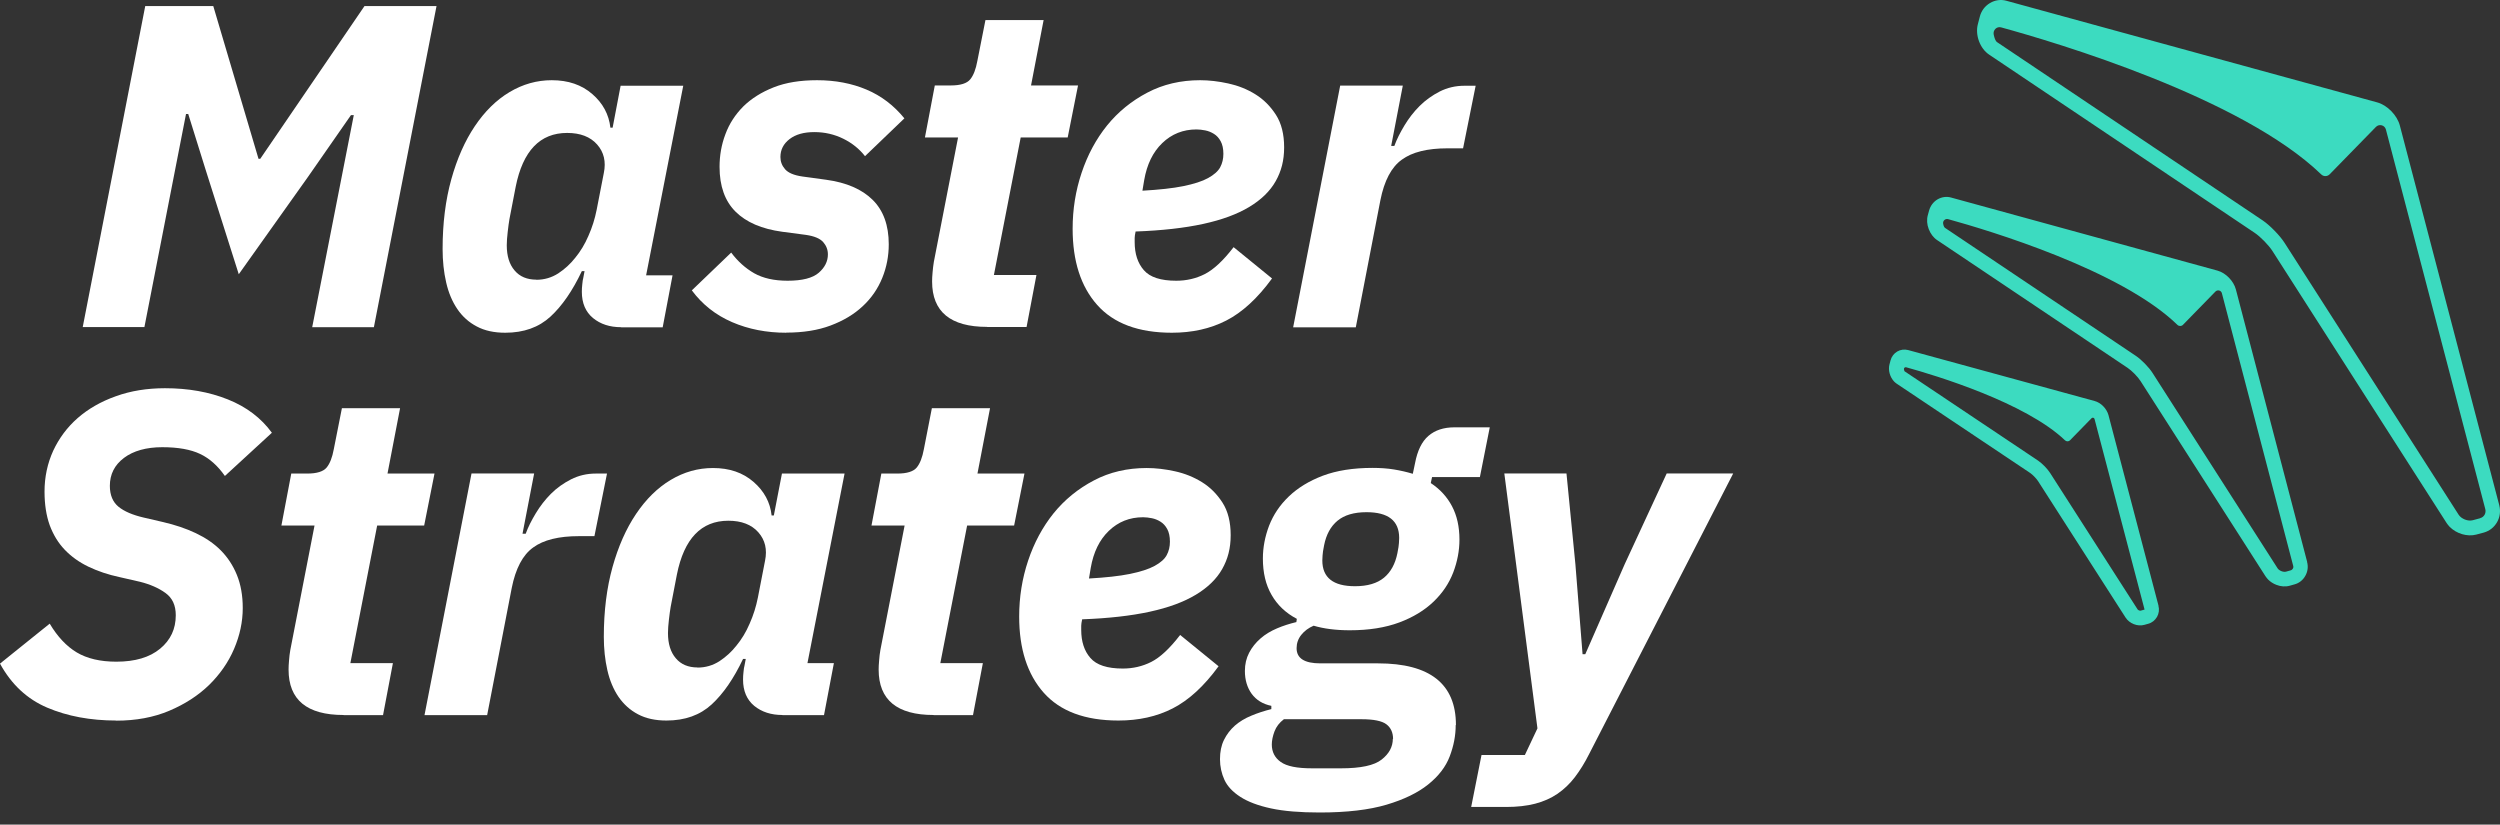 <?xml version="1.0" encoding="UTF-8"?> <svg xmlns="http://www.w3.org/2000/svg" width="191" height="63" viewBox="0 0 191 63" fill="none"><rect x="0" y="0" width="191" height="63" fill="#333333" stroke="none"/> <path d="M190.776 39.895C191 39.499 191.054 39.049 190.946 38.607L183.352 9.604C183.253 9.218 183.02 8.822 182.696 8.491C182.373 8.16 181.987 7.921 181.61 7.82L153.288 0.059C152.866 -0.061 152.418 0.004 152.032 0.234C151.646 0.464 151.376 0.822 151.26 1.264L151.107 1.852C150.892 2.68 151.269 3.71 151.978 4.179L172.256 17.788C172.696 18.082 173.334 18.735 173.621 19.186L186.916 39.95C186.987 40.051 187.059 40.152 187.149 40.244C187.661 40.768 188.496 41.026 189.187 40.842L189.77 40.686C190.192 40.566 190.551 40.29 190.776 39.895ZM189.492 39.591L188.908 39.748C188.549 39.84 188.047 39.646 187.84 39.325L174.546 18.561C174.357 18.266 174.079 17.935 173.773 17.623C173.468 17.31 173.145 17.025 172.858 16.832L152.579 3.222C152.453 3.139 152.373 2.9 152.319 2.643C152.247 2.303 152.552 1.999 152.884 2.091C157.077 3.241 171.26 7.452 177.346 13.328C177.526 13.503 177.804 13.494 177.984 13.319L181.521 9.696C181.763 9.448 182.194 9.549 182.284 9.898L189.878 38.902C189.914 39.049 189.896 39.196 189.824 39.325C189.752 39.453 189.636 39.545 189.492 39.582V39.591ZM176.269 42.938L170.82 22.11C170.65 21.466 170.048 20.85 169.42 20.676L149.069 15.094C148.719 14.993 148.342 15.048 148.028 15.232C147.714 15.416 147.48 15.728 147.382 16.087L147.283 16.446C147.193 16.777 147.22 17.154 147.355 17.503C147.489 17.853 147.714 18.156 147.992 18.34L162.552 28.106C162.867 28.317 163.333 28.786 163.54 29.117L173.082 44.024C173.136 44.106 173.208 44.189 173.28 44.272C173.45 44.447 173.666 44.584 173.899 44.676C174.24 44.814 174.608 44.842 174.932 44.75L175.291 44.649C175.65 44.557 175.946 44.318 176.125 43.996C176.314 43.665 176.359 43.288 176.26 42.929L176.269 42.938ZM175.012 43.573L174.653 43.674C174.447 43.729 174.124 43.601 174.007 43.417L164.465 28.51C164.321 28.28 164.105 28.023 163.872 27.784C163.639 27.545 163.387 27.324 163.163 27.177L148.602 17.411C148.531 17.365 148.486 17.246 148.459 17.108C148.405 16.887 148.611 16.685 148.827 16.74C151.987 17.613 162.041 20.63 166.359 24.823C166.475 24.933 166.664 24.933 166.772 24.823L169.258 22.276C169.42 22.11 169.698 22.184 169.752 22.404L175.201 43.233C175.228 43.325 175.201 43.407 175.174 43.444C175.147 43.481 175.102 43.545 175.012 43.573ZM164.913 46.286L161.089 31.72C160.955 31.223 160.515 30.763 160.021 30.635L145.784 26.745C145.496 26.671 145.2 26.708 144.949 26.855C144.698 27.002 144.509 27.251 144.437 27.536L144.356 27.839C144.24 28.29 144.392 28.814 144.715 29.154C144.769 29.209 144.841 29.265 144.904 29.311L155.102 36.134C155.29 36.262 155.577 36.557 155.703 36.75L162.391 47.178C162.687 47.638 163.306 47.886 163.827 47.739L164.123 47.656C164.411 47.582 164.644 47.389 164.797 47.132C164.94 46.874 164.985 46.571 164.904 46.276L164.913 46.286ZM163.549 46.654C163.486 46.672 163.351 46.617 163.315 46.562L156.628 36.134C156.421 35.812 156.026 35.407 155.703 35.187L145.505 28.363C145.505 28.363 145.47 28.28 145.461 28.207C145.452 28.106 145.541 28.032 145.631 28.06C147.902 28.685 154.752 30.763 157.768 33.642C157.876 33.743 158.046 33.743 158.145 33.642L159.797 31.95C159.868 31.876 159.994 31.913 160.021 32.005L163.845 46.571L163.549 46.654Z" fill="#3CDBC0"></path> <path d="M27.021 8.795H26.814L23.538 13.503L18.242 20.952L15.71 12.97L14.382 8.712H14.211L11.033 24.989H6.32L11.096 0.464H16.294L19.75 12.133H19.884L27.847 0.464H33.35L28.565 24.998H23.852L27.03 8.795H27.021Z" fill="white"></path> <path d="M47.46 24.998C46.59 24.998 45.88 24.768 45.306 24.299C44.74 23.83 44.453 23.159 44.453 22.294C44.453 22.11 44.462 21.908 44.489 21.697C44.507 21.485 44.534 21.329 44.561 21.237L44.66 20.713H44.453C43.744 22.212 42.945 23.37 42.056 24.189C41.167 25.007 40.018 25.421 38.6 25.421C37.756 25.421 37.029 25.265 36.428 24.943C35.826 24.63 35.324 24.18 34.938 23.609C34.551 23.039 34.264 22.359 34.085 21.568C33.905 20.786 33.815 19.931 33.815 19.021C33.815 17.053 34.04 15.278 34.48 13.697C34.92 12.115 35.521 10.763 36.275 9.641C37.029 8.519 37.909 7.646 38.923 7.039C39.938 6.432 41.015 6.128 42.155 6.128C43.412 6.128 44.435 6.478 45.252 7.186C46.06 7.885 46.518 8.74 46.634 9.752H46.805L47.415 6.551H52.2L49.363 21.035H51.383L50.629 25.007H47.451L47.46 24.998ZM40.97 21.375C41.589 21.375 42.146 21.209 42.649 20.887C43.151 20.556 43.582 20.161 43.95 19.692C44.336 19.223 44.677 18.671 44.956 18.018C45.243 17.375 45.449 16.713 45.584 16.032L46.132 13.218C46.311 12.354 46.141 11.627 45.62 11.039C45.099 10.45 44.336 10.156 43.331 10.156C41.257 10.156 39.947 11.526 39.399 14.267L38.923 16.731C38.878 16.988 38.834 17.32 38.789 17.715C38.744 18.11 38.717 18.451 38.717 18.736C38.717 19.554 38.914 20.198 39.318 20.667C39.713 21.136 40.27 21.366 40.979 21.366L40.97 21.375Z" fill="white"></path> <path d="M60.073 25.421C58.565 25.421 57.191 25.154 55.934 24.612C54.678 24.069 53.654 23.26 52.855 22.184L55.863 19.297C56.365 19.968 56.949 20.492 57.622 20.878C58.295 21.255 59.139 21.448 60.172 21.448C61.285 21.448 62.084 21.246 62.55 20.841C63.017 20.437 63.251 19.968 63.251 19.435C63.251 19.085 63.134 18.773 62.892 18.497C62.649 18.221 62.209 18.037 61.572 17.945L59.759 17.706C58.206 17.494 57.021 16.988 56.204 16.179C55.387 15.37 54.974 14.23 54.974 12.749C54.974 11.885 55.118 11.048 55.423 10.248C55.719 9.448 56.177 8.749 56.787 8.133C57.407 7.526 58.179 7.039 59.112 6.671C60.046 6.303 61.15 6.128 62.425 6.128C63.816 6.128 65.073 6.368 66.204 6.846C67.335 7.324 68.296 8.06 69.095 9.043L66.087 11.931C65.656 11.379 65.1 10.929 64.427 10.598C63.753 10.267 63.017 10.092 62.218 10.092C61.419 10.092 60.791 10.267 60.324 10.625C59.857 10.984 59.624 11.444 59.624 11.995C59.624 12.345 59.741 12.657 59.983 12.933C60.225 13.209 60.665 13.393 61.303 13.485L63.116 13.733C64.669 13.945 65.854 14.46 66.671 15.269C67.488 16.078 67.901 17.209 67.901 18.662C67.901 19.554 67.739 20.409 67.407 21.228C67.075 22.046 66.581 22.773 65.917 23.389C65.252 24.014 64.436 24.501 63.457 24.869C62.479 25.237 61.348 25.412 60.073 25.412V25.421Z" fill="white"></path> <path d="M75.414 24.974C72.613 24.974 71.213 23.816 71.213 21.508C71.213 21.324 71.222 21.085 71.249 20.809C71.275 20.524 71.302 20.257 71.347 20L73.197 10.501H70.665L71.419 6.528H72.649C73.376 6.528 73.87 6.372 74.121 6.068C74.373 5.765 74.552 5.296 74.669 4.661L75.288 1.535H79.732L78.771 6.528H82.362L81.572 10.501H77.981L75.934 21.011H79.184L78.43 24.984H75.423L75.414 24.974Z" fill="white"></path> <path d="M89.535 25.421C86.985 25.421 85.082 24.713 83.825 23.297C82.569 21.881 81.949 19.94 81.949 17.476C81.949 15.995 82.174 14.579 82.632 13.209C83.089 11.839 83.736 10.634 84.579 9.586C85.423 8.547 86.447 7.71 87.659 7.076C88.861 6.441 90.208 6.128 91.689 6.128C92.371 6.128 93.09 6.211 93.844 6.377C94.598 6.542 95.289 6.818 95.908 7.204C96.537 7.591 97.057 8.115 97.479 8.768C97.901 9.42 98.108 10.257 98.108 11.26C98.108 12.262 97.892 13.08 97.461 13.844C97.03 14.607 96.357 15.26 95.441 15.812C94.526 16.363 93.359 16.795 91.922 17.108C90.486 17.421 88.763 17.614 86.761 17.687C86.716 17.899 86.689 18.064 86.689 18.184V18.497C86.689 19.389 86.922 20.106 87.389 20.639C87.856 21.182 88.682 21.448 89.867 21.448C90.639 21.448 91.366 21.283 92.039 20.943C92.713 20.602 93.449 19.922 94.248 18.883L97.183 21.274C96.07 22.8 94.903 23.867 93.682 24.492C92.461 25.117 91.079 25.421 89.526 25.421H89.535ZM91.411 9.889C90.388 9.889 89.517 10.239 88.799 10.929C88.08 11.618 87.623 12.565 87.416 13.761L87.281 14.57C88.556 14.496 89.597 14.386 90.405 14.221C91.213 14.055 91.851 13.853 92.299 13.604C92.748 13.356 93.062 13.08 93.224 12.777C93.386 12.473 93.466 12.133 93.466 11.756C93.466 11.361 93.395 11.039 93.26 10.791C93.125 10.542 92.955 10.358 92.748 10.23C92.542 10.101 92.317 10.009 92.084 9.963C91.842 9.917 91.626 9.889 91.42 9.889H91.411Z" fill="white"></path> <path d="M98.799 24.997L102.39 6.542H107.174L106.286 11.149H106.528C106.707 10.652 106.968 10.137 107.3 9.585C107.632 9.034 108.018 8.537 108.458 8.096C108.907 7.654 109.418 7.286 109.993 6.992C110.576 6.698 111.205 6.551 111.887 6.551H112.74L111.779 11.332H110.585C109.059 11.332 107.892 11.618 107.102 12.197C106.303 12.767 105.756 13.806 105.46 15.305L103.583 25.007H98.799V24.997Z" fill="white"></path> <path d="M8.887 55.049C6.903 55.049 5.144 54.718 3.609 54.065C2.074 53.412 0.871 52.291 0 50.7L3.797 47.647C4.39 48.64 5.081 49.376 5.862 49.844C6.652 50.313 7.657 50.553 8.887 50.553C10.323 50.553 11.437 50.221 12.235 49.559C13.034 48.897 13.429 48.051 13.429 47.003C13.429 46.249 13.169 45.679 12.639 45.302C12.119 44.925 11.463 44.64 10.691 44.447L9.12 44.088C8.259 43.904 7.469 43.637 6.76 43.297C6.05 42.957 5.449 42.525 4.946 42.001C4.444 41.476 4.067 40.851 3.797 40.125C3.537 39.398 3.402 38.543 3.402 37.559C3.402 36.437 3.627 35.398 4.067 34.432C4.515 33.476 5.135 32.639 5.934 31.94C6.733 31.242 7.702 30.681 8.842 30.276C9.982 29.862 11.239 29.66 12.604 29.66C14.381 29.66 15.979 29.945 17.406 30.515C18.833 31.085 19.956 31.94 20.772 33.062L17.182 36.364C16.634 35.582 16.006 35.021 15.288 34.681C14.569 34.34 13.609 34.166 12.397 34.166C11.185 34.166 10.189 34.442 9.471 34.984C8.752 35.527 8.393 36.235 8.393 37.118C8.393 37.826 8.618 38.359 9.058 38.718C9.498 39.076 10.135 39.343 10.952 39.536L12.46 39.886C13.367 40.097 14.201 40.373 14.955 40.731C15.71 41.09 16.347 41.522 16.867 42.047C17.388 42.571 17.801 43.196 18.097 43.922C18.394 44.649 18.546 45.495 18.546 46.451C18.546 47.509 18.322 48.548 17.882 49.578C17.442 50.608 16.796 51.527 15.97 52.337C15.135 53.146 14.121 53.799 12.927 54.304C11.733 54.81 10.377 55.058 8.878 55.058L8.887 55.049Z" fill="white"></path> <path d="M26.248 54.626C23.447 54.626 22.047 53.468 22.047 51.16C22.047 50.976 22.056 50.737 22.082 50.461C22.101 50.176 22.136 49.909 22.181 49.651L24.03 40.152H21.499L22.253 36.18H23.483C24.21 36.18 24.704 36.023 24.955 35.72C25.206 35.416 25.386 34.948 25.503 34.313L26.122 31.186H30.566L29.605 36.18H33.196L32.406 40.152H28.815L26.768 50.663H30.018L29.264 54.636H26.257L26.248 54.626Z" fill="white"></path> <path d="M32.434 54.627L36.024 36.171H40.809L39.92 40.778H40.163C40.342 40.281 40.602 39.766 40.935 39.214C41.267 38.663 41.653 38.166 42.093 37.725C42.532 37.283 43.053 36.916 43.628 36.621C44.211 36.327 44.84 36.18 45.522 36.18H46.375L45.414 40.962H44.22C42.694 40.962 41.527 41.247 40.737 41.826C39.938 42.396 39.391 43.435 39.094 44.934L37.218 54.636H32.434V54.627Z" fill="white"></path> <path d="M59.777 54.626C58.915 54.626 58.197 54.396 57.622 53.927C57.057 53.458 56.769 52.787 56.769 51.923C56.769 51.739 56.778 51.536 56.805 51.325C56.823 51.113 56.85 50.957 56.877 50.865L56.976 50.341H56.769C56.06 51.84 55.261 52.998 54.373 53.817C53.484 54.635 52.335 55.049 50.916 55.049C50.073 55.049 49.346 54.893 48.744 54.571C48.143 54.258 47.649 53.808 47.254 53.238C46.868 52.667 46.581 51.987 46.401 51.196C46.222 50.414 46.132 49.559 46.132 48.649C46.132 46.681 46.356 44.906 46.796 43.325C47.236 41.743 47.837 40.391 48.592 39.269C49.346 38.148 50.225 37.274 51.24 36.667C52.254 36.06 53.331 35.757 54.471 35.757C55.728 35.757 56.751 36.106 57.568 36.814C58.376 37.513 58.843 38.368 58.951 39.38H59.121L59.741 36.18H64.525L61.689 50.663H63.709L62.954 54.635H59.777V54.626ZM53.286 51.003C53.906 51.003 54.462 50.837 54.965 50.516C55.468 50.185 55.899 49.789 56.267 49.32C56.653 48.851 56.994 48.3 57.272 47.647C57.559 47.003 57.766 46.341 57.901 45.66L58.448 42.846C58.628 41.982 58.457 41.256 57.936 40.667C57.416 40.079 56.653 39.784 55.647 39.784C53.574 39.784 52.263 41.154 51.715 43.895L51.24 46.359C51.195 46.617 51.15 46.948 51.105 47.343C51.06 47.739 51.033 48.079 51.033 48.364C51.033 49.182 51.231 49.826 51.635 50.295C52.03 50.764 52.586 50.994 53.295 50.994L53.286 51.003Z" fill="white"></path> <path d="M71.33 54.626C68.529 54.626 67.129 53.468 67.129 51.16C67.129 50.976 67.138 50.737 67.165 50.461C67.183 50.176 67.218 49.909 67.263 49.651L69.112 40.152H66.581L67.335 36.18H68.565C69.292 36.18 69.786 36.023 70.037 35.72C70.288 35.416 70.468 34.948 70.585 34.313L71.195 31.186H75.639L74.678 36.18H78.269L77.479 40.152H73.888L71.841 50.663H75.091L74.337 54.636H71.33V54.626Z" fill="white"></path> <path d="M85.451 55.049C82.901 55.049 80.998 54.341 79.741 52.925C78.485 51.509 77.865 49.569 77.865 47.104C77.865 45.624 78.09 44.207 78.547 42.837C79.005 41.467 79.652 40.263 80.495 39.214C81.339 38.175 82.363 37.338 83.575 36.704C84.777 36.069 86.124 35.757 87.605 35.757C88.287 35.757 89.005 35.839 89.76 36.005C90.514 36.17 91.196 36.446 91.824 36.833C92.453 37.219 92.973 37.743 93.395 38.396C93.817 39.049 94.024 39.886 94.024 40.888C94.024 41.89 93.808 42.709 93.377 43.472C92.946 44.235 92.273 44.888 91.357 45.44C90.442 45.991 89.275 46.424 87.838 46.736C86.402 47.049 84.679 47.242 82.677 47.316C82.632 47.527 82.605 47.693 82.605 47.812V48.125C82.605 49.017 82.838 49.734 83.305 50.267C83.772 50.81 84.598 51.077 85.783 51.077C86.555 51.077 87.282 50.911 87.955 50.571C88.629 50.231 89.365 49.55 90.163 48.511L93.099 50.902C91.986 52.428 90.819 53.495 89.598 54.12C88.377 54.746 86.995 55.049 85.442 55.049H85.451ZM87.327 39.518C86.303 39.518 85.433 39.867 84.715 40.557C83.996 41.246 83.539 42.194 83.332 43.389L83.198 44.198C84.472 44.125 85.513 44.014 86.321 43.849C87.129 43.683 87.767 43.481 88.216 43.233C88.673 42.984 88.979 42.709 89.14 42.405C89.302 42.102 89.382 41.761 89.382 41.384C89.382 40.989 89.311 40.667 89.176 40.419C89.041 40.17 88.871 39.987 88.664 39.858C88.458 39.729 88.234 39.637 88 39.591C87.758 39.545 87.542 39.518 87.336 39.518H87.327Z" fill="white"></path> <path d="M111.215 55.399C111.215 56.199 111.062 56.99 110.757 57.79C110.452 58.59 109.904 59.298 109.114 59.932C108.324 60.567 107.265 61.082 105.936 61.477C104.608 61.873 102.902 62.075 100.828 62.075C99.329 62.075 98.082 61.974 97.103 61.762C96.124 61.551 95.344 61.256 94.76 60.879C94.177 60.502 93.773 60.07 93.548 59.583C93.324 59.095 93.207 58.562 93.207 58.001C93.207 57.44 93.306 56.944 93.512 56.53C93.719 56.107 93.997 55.748 94.347 55.435C94.697 55.132 95.119 54.875 95.595 54.681C96.071 54.479 96.582 54.314 97.13 54.176V53.927C96.466 53.789 95.972 53.477 95.622 52.999C95.281 52.52 95.11 51.941 95.11 51.261C95.11 50.746 95.218 50.286 95.433 49.872C95.649 49.458 95.936 49.1 96.304 48.778C96.672 48.456 97.094 48.208 97.57 48.005C98.046 47.803 98.539 47.647 99.042 47.527L99.078 47.279C98.234 46.837 97.588 46.221 97.148 45.449C96.699 44.676 96.484 43.748 96.484 42.672C96.484 41.826 96.645 40.989 96.959 40.161C97.282 39.334 97.776 38.589 98.468 37.927C99.15 37.274 100.02 36.74 101.062 36.345C102.112 35.95 103.378 35.747 104.859 35.747C105.451 35.747 105.999 35.784 106.502 35.867C107.004 35.95 107.48 36.06 107.938 36.198L108.109 35.389C108.288 34.432 108.629 33.733 109.132 33.301C109.635 32.869 110.29 32.648 111.116 32.648H113.818L113.064 36.446H109.41L109.311 36.906C110.021 37.375 110.559 37.964 110.936 38.681C111.313 39.398 111.502 40.244 111.502 41.228C111.502 42.074 111.34 42.911 111.026 43.739C110.703 44.575 110.209 45.311 109.518 45.973C108.836 46.626 107.965 47.159 106.906 47.555C105.846 47.95 104.59 48.153 103.126 48.153C102.058 48.153 101.134 48.033 100.362 47.803C99.976 47.969 99.661 48.199 99.419 48.502C99.177 48.805 99.06 49.146 99.06 49.523C99.06 50.295 99.661 50.681 100.873 50.681H105.281C109.249 50.681 111.233 52.254 111.233 55.389L111.215 55.399ZM106.43 56.456C106.43 55.969 106.259 55.592 105.918 55.334C105.577 55.077 104.94 54.948 104.006 54.948H98.09C97.749 55.206 97.507 55.518 97.372 55.877C97.238 56.236 97.166 56.576 97.166 56.879C97.166 57.44 97.39 57.891 97.848 58.213C98.306 58.544 99.105 58.7 100.236 58.7H102.453C103.961 58.7 104.994 58.479 105.559 58.029C106.125 57.587 106.412 57.054 106.412 56.447L106.43 56.456ZM103.521 44.787C104.482 44.787 105.218 44.566 105.739 44.134C106.259 43.702 106.6 43.076 106.762 42.258C106.834 41.909 106.87 41.651 106.879 41.486C106.888 41.32 106.897 41.191 106.897 41.099C106.897 39.784 106.062 39.131 104.401 39.131C103.441 39.131 102.705 39.352 102.184 39.784C101.663 40.217 101.322 40.842 101.161 41.66C101.089 42.01 101.053 42.267 101.044 42.433C101.035 42.598 101.026 42.727 101.026 42.819C101.026 44.134 101.861 44.787 103.521 44.787Z" fill="white"></path> <path d="M127.327 36.171H132.417L121.411 57.606C121.07 58.286 120.702 58.875 120.316 59.381C119.93 59.886 119.481 60.309 118.987 60.65C118.485 60.99 117.919 61.238 117.282 61.404C116.644 61.569 115.899 61.652 115.065 61.652H112.398L113.188 57.68H116.501L117.461 55.647L114.93 36.171H119.679L120.361 43.114L120.908 49.983H121.115L124.122 43.114L127.336 36.171H127.327Z" fill="white"></path> </svg> 